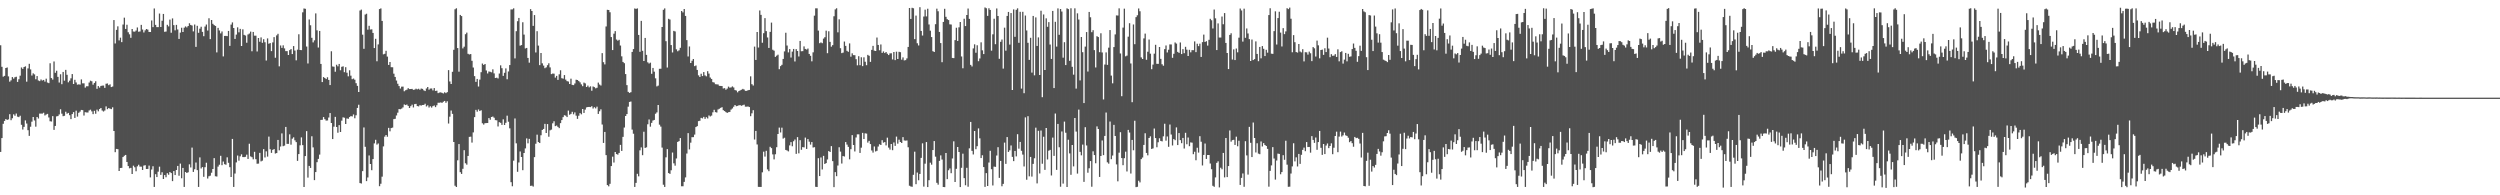 <svg xmlns="http://www.w3.org/2000/svg" width="1920" height="150"><path fill="#4f4f4f" d="M0 34.744h1v81.964H0zM1 51.304h1v54.725H1zM2 58.87h1v36.197H2zM3 58.288h1v34.567H3zM4 52.23h1v39.195H4zM5 51.81h1v40.316H5zM6 58.669h1v33.035H6zM7 62.731h1v24.999H7zM8 61.675h1v30.639H8zM9 59.211h1v31.596H9zM10 60.407h1v27.391H10zM11 59.305h1v29.565H11zM12 58.926h1v28.284H12zM13 62.907h1v26.697H13zM14 60.901h1v29.048H14zM15 58.095h1v30.778H15zM16 51.803h1v44.032H16zM17 52.895h1v46.576H17zM18 51.462h1v45.98H18zM19 50.92h1v41.572H19zM20 62.717h1v32.172H20zM21 52.506h1v47.478H21zM22 49.007h1v55.334H22zM23 53.28h1v44.066H23zM24 58.001h1v35.452H24zM25 56.328h1v33.529H25zM26 57.126h1v35.386H26zM27 60.87h1v36.418H27zM28 58.399h1v31.462H28zM29 61.772h1v29.287H29zM30 62.31h1v24.926H30zM31 61.029h1v26.2H31zM32 61.872h1v25.39H32zM33 61.368h1v25.207H33zM34 62.647h1v26.038H34zM35 60.4h1v27.581H35zM36 63.392h1v24.068H36zM37 63.865h1v26.337H37zM38 48.584h1v44.558H38zM39 59.935h1v33.407H39zM40 61.12h1v28.07H40zM41 47.217h1v52.519H41zM42 55.896h1v40.803H42zM43 54.323h1v35.066H43zM44 59.009h1v30.111H44zM45 63.385h1v24.518H45zM46 57.038h1v26.88H46zM47 64.675h1v22.645H47zM48 55.263h1v33.971H48zM49 61.973h1v26.973H49zM50 53.681h1v32.117H50zM51 57.429h1v29.919H51zM52 63.219h1v23.539H52zM53 61.942h1v26.541H53zM54 60.165h1v31.353H54zM55 56.877h1v30.73H55zM56 64.531h1v21.602H56zM57 61.308h1v29.287H57zM58 63.334h1v21.665H58zM59 65.02h1v24.506H59zM60 64.779h1v21.876H60zM61 64.949h1v20.758H61zM62 60.966h1v23.456H62zM63 64.02h1v20.548H63zM64 64.018h1v24.698H64zM65 67.281h1v18.882H65zM66 66.229h1v20.149H66zM67 66.258h1v20.155H67zM68 63.383h1v21.435H68zM69 61.957h1v22.284H69zM70 62.39h1v23.158H70zM71 65.048h1v22.631H71zM72 63.693h1v21.417H72zM73 62.424h1v24.942H73zM74 68.176h1v16.048H74zM75 66.079h1v19.445H75zM76 67.303h1v16.465H76zM77 65.981h1v16.965H77zM78 65.757h1v19.125H78zM79 65.679h1v19.99H79zM80 67.501h1v17.39H80zM81 64.284h1v17.41H81zM82 64.11h1v19.778H82zM83 65.432h1v17.57H83zM84 64.768h1v18.673H84zM85 66.852h1v16.977H85zM86 66.459h1v15.96H86zM87 15.398h1v85.232H87zM88 33.397h1v83.49H88zM89 22.953h1v91.43H89zM90 20.198h1v94.404H90zM91 31.014h1v100.314H91zM92 28.917h1v100.108H92zM93 32.343h1v96.567H93zM94 18.867h1v101.771H94zM95 13.575h1v106.012H95zM96 22.219h1v96.767H96zM97 19.018h1v105.373H97zM98 24.759h1v102.758H98zM99 26.343h1v102.913H99zM100 29.031h1v99.873H100zM101 22.274h1v111.345H101zM102 24.22h1v103.014H102zM103 24.316h1v104.122H103zM104 23.474h1v108.045H104zM105 21.104h1v106.644H105zM106 24.387h1v102.136H106zM107 24.169h1v103.771H107zM108 19.097h1v108.895H108zM109 22.674h1v107.861H109zM110 24.915h1v102.275H110zM111 23.278h1v103.573H111zM112 22.277h1v107.519H112zM113 22.716h1v107.013H113zM114 24.534h1v102.647H114zM115 24.557h1v111.698H115zM116 15.704h1v114.518H116zM117 20.832h1v106.873H117zM118 6.486h1v137.075H118zM119 19.073h1v114.709H119zM120 20.823h1v115.142H120zM121 20.85h1v111.007H121zM122 10.373h1v117.608H122zM123 20.74h1v113.567H123zM124 15.935h1v116.342H124zM125 10.726h1v126.771H125zM126 24.424h1v110.009H126zM127 24.199h1v111.955H127zM128 19.048h1v113.995H128zM129 20.261h1v113.941H129zM130 15.057h1v117.057H130zM131 25.144h1v107.792H131zM132 14.107h1v124.999H132zM133 19.32h1v112.068H133zM134 23.289h1v111.156H134zM135 19.086h1v111.496H135zM136 22.65h1v104.791H136zM137 29.897h1v105.054H137zM138 25.031h1v100.617H138zM139 21.292h1v115.614H139zM140 24.563h1v104.397H140zM141 21.265h1v122.29H141zM142 20.251h1v111.853H142zM143 21.036h1v111.81H143zM144 19.951h1v112.374H144zM145 17.883h1v108.3H145zM146 19.133h1v109.489H146zM147 19.602h1v93.742H147zM148 24.124h1v107.94H148zM149 18.854h1v111.129H149zM150 35.97h1v88.834H150zM151 19.81h1v110.868H151zM152 25.167h1v118.393H152zM153 21.999h1v98.869H153zM154 20.542h1v108.826H154zM155 24.452h1v103.871H155zM156 27.784h1v107.993H156zM157 20.385h1v108.02H157zM158 18.835h1v106.128H158zM159 23.447h1v113.667H159zM160 14.045h1v121.328H160zM161 30.053h1v104.836H161zM162 15.36h1v117.32H162zM163 18.258h1v111.529H163zM164 19.289h1v102.178H164zM165 19.911h1v115.482H165zM166 40.228h1v95.34H166zM167 21.396h1v106.557H167zM168 23.402h1v103.114H168zM169 25.662h1v94.004H169zM170 24.145h1v102.728H170zM171 43.312h1v80.754H171zM172 27.62h1v98.489H172zM173 27.552h1v98.983H173zM174 27.768h1v93.07H174zM175 23.751h1v101.293H175zM176 35.223h1v93.166H176zM177 18.894h1v117.065H177zM178 17.204h1v89.515H178zM179 21.517h1v122.044H179zM180 29.892h1v103.39H180zM181 26.598h1v98.136H181zM182 20.973h1v98.464H182zM183 24.806h1v98.588H183zM184 22.156h1v97.932H184zM185 35.327h1v83.217H185zM186 22.543h1v98.062H186zM187 26.802h1v93.89H187zM188 27.294h1v93.126H188zM189 32.83h1v85.963H189zM190 26.449h1v95.614H190zM191 25.745h1v84.657H191zM192 24.285h1v95.827H192zM193 39.372h1v81.364H193zM194 24.533h1v97.816H194zM195 27.408h1v89.188H195zM196 27.388h1v94.873H196zM197 39.514h1v86.228H197zM198 29.168h1v96.468H198zM199 32.052h1v85.372H199zM200 28.71h1v95.262H200zM201 32.89h1v90.507H201zM202 30.096h1v84.414H202zM203 32.446h1v88.504H203zM204 46.481h1v69.736H204zM205 29.474h1v90.781H205zM206 33.591h1v71.315H206zM207 33.098h1v81.561H207zM208 39.246h1v78.136H208zM209 32.577h1v82.523H209zM210 28.5h1v85.995H210zM211 44.323h1v73.573H211zM212 27.205h1v90.357H212zM213 25.939h1v81.524H213zM214 50.944h1v64.535H214zM215 34.935h1v77.616H215zM216 36.752h1v65.685H216zM217 34.806h1v77.486H217zM218 37.156h1v74.672H218zM219 39.261h1v58.227H219zM220 39.246h1v71.251H220zM221 42.261h1v68.215H221zM222 38.487h1v64.655H222zM223 37.665h1v73.431H223zM224 41.547h1v64.942H224zM225 35.383h1v70.066H225zM226 38.806h1v68.95H226zM227 46.354h1v62.799H227zM228 38.158h1v85.381H228zM229 26.334h1v91.964H229zM230 38.399h1v73.227H230zM231 38.506h1v66.997H231zM232 9.479h1v101.972H232zM233 6.497h1v137.137H233zM234 6.765h1v113.077H234zM235 35.714h1v64.977H235zM236 48.729h1v87.659H236zM237 14.963h1v112.448H237zM238 19.425h1v109.549H238zM239 29.054h1v75.596H239zM240 32.552h1v80.641H240zM241 31h1v107.339H241zM242 10.284h1v121.88H242zM243 23.276h1v101.291H243zM244 36.507h1v85.495H244zM245 23.743h1v94.975H245zM246 49.093h1v43.018H246zM247 63.052h1v28.952H247zM248 59.164h1v30.758H248zM249 59.886h1v31.658H249zM250 60.707h1v31.905H250zM251 59.319h1v33.222H251zM252 61.403h1v28.876H252zM253 65.334h1v21.517H253zM254 39.353h1v55.119H254zM255 51.046h1v55.761H255zM256 51.276h1v45.982H256zM257 55.094h1v34.639H257zM258 49.731h1v47.826H258zM259 50.931h1v51.011H259zM260 49.117h1v46.992H260zM261 53.96h1v47.439H261zM262 51.296h1v41.376H262zM263 50.935h1v39.202H263zM264 55.43h1v35.007H264zM265 51.614h1v43.618H265zM266 55.865h1v35.136H266zM267 58.6h1v32.661H267zM268 53.94h1v35.962H268zM269 58.101h1v31.058H269zM270 60.811h1v28.632H270zM271 60.309h1v27.588H271zM272 61.233h1v29.589H272zM273 63.88h1v24.655H273zM274 65.95h1v16.923H274zM275 70.658h1v9.785H275zM276 8.067h1v132.504H276zM277 7.389h1v133.588H277zM278 26.62h1v104.829H278zM279 37.499h1v60.39H279zM280 11.169h1v101.593H280zM281 10.525h1v128.574H281zM282 22.81h1v113.464H282zM283 19.814h1v99.6H283zM284 22.662h1v103.314H284zM285 22.541h1v108.197H285zM286 25.315h1v96.839H286zM287 36.924h1v73.22H287zM288 29.794h1v77.569H288zM289 47.062h1v64H289zM290 34.112h1v76.05H290zM291 6.98h1v136.028H291zM292 6.431h1v134.697H292zM293 16.09h1v119.593H293zM294 41.746h1v70.702H294zM295 41.318h1v63.66H295zM296 39.018h1v64.671H296zM297 43.481h1v61.552H297zM298 49.883h1v48.313H298zM299 47.626h1v53.218H299zM300 51.608h1v46.765H300zM301 51.654h1v46.361H301zM302 56.574h1v34.911H302zM303 59.072h1v32.158H303zM304 61.836h1v26.818H304zM305 64.33h1v22.217H305zM306 66.112h1v17.654H306zM307 67.988h1v15.927H307zM308 66.548h1v16.861H308zM309 66.508h1v15.972H309zM310 70.084h1v10.166H310zM311 69.309h1v11.376H311zM312 68.852h1v11.413H312zM313 67.699h1v13.643H313zM314 68.39h1v14.533H314zM315 68.345h1v13.239H315zM316 68.243h1v12.121H316zM317 69.004h1v13.523H317zM318 68.831h1v11.129H318zM319 68.083h1v11.692H319zM320 68.59h1v12.867H320zM321 68.164h1v13.562H321zM322 68.907h1v11.903H322zM323 67.994h1v13.085H323zM324 68.255h1v12.409H324zM325 69.367h1v11.204H325zM326 69.95h1v9.711H326zM327 67.963h1v13.784H327zM328 66.825h1v14.045H328zM329 68.852h1v13.737H329zM330 68h1v13.598H330zM331 67.927h1v14.686H331zM332 69.423h1v12.073H332zM333 67.628h1v13.347H333zM334 69.832h1v12.444H334zM335 69.654h1v11.211H335zM336 71.518h1v7.385H336zM337 71.087h1v7.821H337zM338 70.93h1v7.705H338zM339 71.33h1v7.669H339zM340 71.803h1v6.338H340zM341 70.867h1v6.669H341zM342 71.516h1v7.45H342zM343 70.739h1v7.018H343zM344 53.88h1v41.02H344zM345 62.547h1v27.056H345zM346 64.498h1v20.37H346zM347 55.141h1v32.292H347zM348 38.257h1v70.786H348zM349 7.109h1v135.52H349zM350 6.323h1v137.272H350zM351 36.94h1v86.22H351zM352 55.03h1v55.601H352zM353 11.456h1v120.774H353zM354 12.32h1v121.238H354zM355 37.166h1v92.463H355zM356 35.852h1v79.492H356zM357 26.259h1v99.116H357zM358 25.039h1v101.424H358zM359 41.31h1v78.466H359zM360 41.842h1v63.257H360zM361 41.534h1v63.439H361zM362 46.684h1v62.85H362zM363 51.871h1v49.788H363zM364 58.446h1v31.525H364zM365 62.855h1v21.523H365zM366 60.629h1v25.119H366zM367 66.448h1v17.597H367zM368 61.131h1v24.159H368zM369 55.441h1v29.248H369zM370 48.767h1v45.908H370zM371 49.872h1v45.823H371zM372 49.13h1v45.485H372zM373 54.136h1v40.389H373zM374 56.432h1v38.027H374zM375 54.868h1v35.813H375zM376 55.121h1v36.848H376zM377 55.539h1v34.315H377zM378 53.255h1v36.247H378zM379 56.374h1v34.065H379zM380 59.908h1v32.336H380zM381 59.668h1v32.751H381zM382 60.263h1v36.877H382zM383 56.47h1v37.399H383zM384 50.183h1v44.13H384zM385 52.352h1v43.526H385zM386 58.27h1v33.382H386zM387 55.899h1v40.126H387zM388 52.537h1v41.786H388zM389 60.852h1v27.966H389zM390 54.905h1v38.607H390zM391 49.951h1v48.614H391zM392 7.267h1v132.638H392zM393 7.221h1v135.845H393zM394 6.404h1v116.964H394zM395 44.874h1v46.105H395zM396 23.944h1v86.112H396zM397 16.294h1v115.636H397zM398 13.79h1v110.98H398zM399 35.081h1v81.243H399zM400 34.633h1v85.939H400zM401 17.114h1v113.613H401zM402 26.57h1v90.955H402zM403 37.198h1v76.771H403zM404 36.808h1v69.481H404zM405 44.477h1v65.582H405zM406 48.117h1v58.51H406zM407 6.99h1v135.737H407zM408 8.428h1v134.182H408zM409 19.85h1v123.466H409zM410 11.548h1v109.118H410zM411 40.272h1v70.098H411zM412 23.969h1v79.44H412zM413 34.999h1v74.128H413zM414 50.027h1v59.822H414zM415 40.695h1v63.208H415zM416 48.648h1v51.151H416zM417 50.359h1v48.67H417zM418 52.399h1v42.739H418zM419 51.733h1v50.414H419zM420 50.092h1v45.216H420zM421 48.586h1v56.404H421zM422 51.754h1v48.32H422zM423 56.949h1v42.609H423zM424 56.483h1v38.258H424zM425 56.555h1v36.569H425zM426 59.619h1v37.234H426zM427 58.256h1v38.172H427zM428 61.329h1v36.111H428zM429 57.089h1v41.297H429zM430 53.949h1v40.61H430zM431 60.053h1v32.143H431zM432 60.439h1v29.538H432zM433 57.634h1v30.865H433zM434 61.13h1v27.695H434zM435 62.313h1v27.577H435zM436 62.591h1v22.325H436zM437 64.536h1v23.605H437zM438 60.393h1v27.082H438zM439 65.158h1v20.69H439zM440 65.4h1v22.408H440zM441 64.091h1v22.222H441zM442 61.221h1v27.588H442zM443 61.422h1v29.871H443zM444 62.237h1v26.65H444zM445 63.234h1v23.671H445zM446 64.819h1v23.002H446zM447 66.183h1v17.527H447zM448 63.428h1v23.315H448zM449 64.066h1v20.103H449zM450 66.827h1v15.66H450zM451 65.75h1v16.431H451zM452 67.089h1v15.056H452zM453 66.308h1v15.955H453zM454 69.708h1v11.85H454zM455 66.409h1v16.947H455zM456 66.936h1v15.407H456zM457 67.839h1v15.399H457zM458 67.361h1v14.555H458zM459 63.457h1v24.054H459zM460 64.899h1v20.529H460zM461 65.708h1v18.242H461zM462 40.823h1v54.821H462zM463 47.767h1v61.999H463zM464 49.448h1v51.874H464zM465 20.332h1v98.817H465zM466 7.52h1v134.598H466zM467 7.656h1v135.425H467zM468 9.407h1v131.738H468zM469 28.463h1v99.092H469zM470 38.449h1v81.87H470zM471 25.868h1v98.974H471zM472 23.909h1v92.847H472zM473 30.344h1v88.001H473zM474 31.247h1v87.539H474zM475 30.558h1v86.904H475zM476 34.954h1v76.309H476zM477 43.244h1v72.672H477zM478 47.562h1v57.541H478zM479 48.553h1v49.414H479zM480 56.885h1v32.215H480zM481 65.37h1v22.227H481zM482 70.539h1v11.403H482zM483 71.358h1v6.924H483zM484 70.817h1v7.142H484zM485 39.874h1v59.679H485zM486 37.68h1v65.037H486zM487 6.484h1v137.092H487zM488 6.786h1v133.655H488zM489 6.462h1v127.012H489zM490 26.817h1v108.628H490zM491 39.781h1v75.684H491zM492 16.009h1v97.186H492zM493 39.012h1v80.195H493zM494 46.866h1v54.317H494zM495 29.157h1v84.476H495zM496 42.154h1v71.01H496zM497 47.857h1v47.605H497zM498 48.815h1v42.934H498zM499 48.118h1v49.162H499zM500 56.66h1v37.712H500zM501 52.171h1v40.381H501zM502 55.029h1v37.104H502zM503 60.135h1v27.188H503zM504 66.361h1v19.962H504zM505 65.723h1v14.935H505zM506 52.814h1v42.91H506zM507 52.772h1v44.441H507zM508 20.726h1v92.654H508zM509 7.544h1v134.333H509zM510 6.434h1v137.14H510zM511 31.626h1v89.219H511zM512 51.889h1v62.635H512zM513 14.419h1v118.505H513zM514 14.987h1v118.54H514zM515 34.633h1v96.127H515zM516 40.28h1v76.865H516zM517 23.704h1v101.743H517zM518 24.188h1v103.064H518zM519 37.907h1v83.818H519zM520 39.377h1v69.633H520zM521 38.664h1v69.734H521zM522 36.717h1v69.311H522zM523 8.465h1v134.591H523zM524 9.532h1v133.533H524zM525 6.912h1v132.787H525zM526 12.228h1v124.038H526zM527 30.829h1v87.103H527zM528 43.354h1v58.89H528zM529 35.688h1v79.054H529zM530 48.373h1v61.221H530zM531 46.661h1v58.712H531zM532 45.313h1v60.031H532zM533 50.797h1v52.585H533zM534 50.279h1v47.292H534zM535 53.724h1v43.124H535zM536 57.833h1v35.185H536zM537 59.063h1v33.686H537zM538 56.626h1v33.915H538zM539 58.444h1v32.488H539zM540 55.356h1v34.414H540zM541 57.884h1v33.406H541zM542 58.634h1v31.366H542zM543 54.705h1v36.281H543zM544 56.513h1v32.185H544zM545 59.546h1v29.909H545zM546 60.645h1v28.118H546zM547 63.058h1v23.237H547zM548 63.41h1v20.892H548zM549 64.665h1v21.468H549zM550 64.75h1v21.658H550zM551 64.847h1v19.2H551zM552 65.93h1v17.597H552zM553 66.021h1v16.842H553zM554 66.123h1v16.195H554zM555 67.921h1v16.706H555zM556 67.699h1v17.619H556zM557 68.914h1v17.229H557zM558 68.051h1v18.689H558zM559 66.523h1v19.658H559zM560 67.337h1v18.604H560zM561 67.127h1v17.029H561zM562 66.358h1v16.949H562zM563 67.155h1v14.836H563zM564 69.152h1v11.481H564zM565 69.507h1v12.074H565zM566 70.908h1v10.413H566zM567 69.905h1v10.914H567zM568 69.372h1v11.407H568zM569 68.911h1v12.346H569zM570 68.258h1v12.537H570zM571 68.759h1v11.637H571zM572 69.774h1v12.142H572zM573 69.802h1v12.135H573zM574 69.279h1v12.49H574zM575 69.063h1v13.187H575zM576 58.615h1v30.622H576zM577 64.669h1v22.348H577zM578 65.668h1v18.955H578zM579 35.796h1v71.391H579zM580 46.051h1v54.485H580zM581 24.566h1v86.383H581zM582 36.487h1v107.017H582zM583 8.041h1v135.503H583zM584 11.409h1v132.16H584zM585 32.812h1v99.518H585zM586 25.515h1v90.982H586zM587 13.931h1v106.355H587zM588 23.922h1v91.871H588zM589 28.762h1v101.32H589zM590 36.805h1v94.676H590zM591 24.487h1v88.263H591zM592 17.379h1v96.393H592zM593 38.205h1v80.352H593zM594 38.922h1v83.476H594zM595 43.69h1v74.767H595zM596 42.755h1v70.277H596zM597 41.96h1v60.941H597zM598 53.131h1v44.862H598zM599 50.815h1v50.91H599zM600 49.786h1v48.288H600zM601 45.266h1v61.176H601zM602 39.475h1v66.285H602zM603 25.156h1v89.969H603zM604 34.986h1v80.603H604zM605 40.263h1v76.005H605zM606 37.68h1v73.978H606zM607 44.205h1v64.938H607zM608 39.64h1v72.71H608zM609 37.573h1v70.908H609zM610 47.206h1v59.932H610zM611 37.719h1v80.435H611zM612 39.149h1v66.183H612zM613 43.35h1v74.421H613zM614 31.45h1v76.225H614zM615 39.393h1v75.642H615zM616 39.259h1v73.717H616zM617 35.654h1v77.54H617zM618 37.594h1v68.087H618zM619 38.065h1v76.294H619zM620 37.252h1v69.569H620zM621 41.416h1v67.376H621zM622 42.88h1v68.189H622zM623 47.087h1v62.017H623zM624 40.186h1v73.096H624zM625 12.049h1v100.992H625zM626 6.374h1v137.068H626zM627 6.396h1v137.233H627zM628 23.484h1v98.003H628zM629 33.184h1v102.036H629zM630 32.547h1v88.398H630zM631 33.18h1v96.973H631zM632 29.658h1v90.031H632zM633 28.555h1v97.385H633zM634 23.56h1v101.678H634zM635 40.856h1v81.603H635zM636 24.03h1v91.988H636zM637 32.132h1v84.608H637zM638 35.831h1v76.393H638zM639 34.657h1v89.092H639zM640 12.517h1v131.206H640zM641 7.22h1v124.968H641zM642 6.323h1v128.988H642zM643 24.854h1v102.296H643zM644 14.852h1v98.262H644zM645 36.995h1v79.439H645zM646 40.787h1v84.802H646zM647 40.423h1v79.448H647zM648 31.885h1v88.342H648zM649 35.218h1v73.896H649zM650 38.991h1v72.088H650zM651 39.784h1v73.035H651zM652 33.336h1v89.03H652zM653 43.535h1v71.069H653zM654 40.935h1v62.83H654zM655 42.329h1v69.008H655zM656 42.397h1v73.944H656zM657 45.482h1v60.07H657zM658 50.195h1v52.981H658zM659 43.137h1v60.006H659zM660 50.054h1v67.42H660zM661 43.97h1v69.421H661zM662 50.805h1v51.239H662zM663 44.012h1v62.718H663zM664 47.422h1v54.978H664zM665 50.068h1v52.521H665zM666 42.142h1v67.366H666zM667 42.847h1v65.325H667zM668 47.521h1v63.113H668zM669 38.295h1v77.283H669zM670 35.243h1v81.941H670zM671 38.901h1v73.593H671zM672 39.185h1v77.155H672zM673 28.846h1v86.966H673zM674 34.494h1v78.05H674zM675 38.61h1v72.208H675zM676 34.139h1v77.207H676zM677 40.59h1v67.074H677zM678 39.461h1v70.121H678zM679 40.751h1v68.38H679zM680 39.956h1v71.726H680zM681 41.275h1v64.459H681zM682 42.308h1v71.036H682zM683 41.03h1v73.842H683zM684 40.93h1v69.67H684zM685 45.666h1v69.694H685zM686 39.956h1v69.442H686zM687 46.166h1v65.847H687zM688 39.67h1v65.238H688zM689 45.329h1v64.993H689zM690 39.777h1v67.486H690zM691 40.106h1v68.963H691zM692 45.85h1v63.954H692zM693 44.101h1v61.234H693zM694 46.388h1v61.484H694zM695 46.185h1v61.86H695zM696 44.836h1v63.058H696zM697 36.024h1v77.063H697zM698 6.162h1v136.484H698zM699 14.531h1v128.699H699zM700 6.015h1v137.472H700zM701 6.345h1v127.896H701zM702 30.035h1v86.449H702zM703 11.997h1v129.488H703zM704 33.214h1v99.306H704zM705 34.932h1v103.53H705zM706 5.512h1v128.055H706zM707 23.744h1v97.519H707zM708 27.299h1v82.773H708zM709 12.695h1v130.631H709zM710 7.434h1v118.267H710zM711 12.586h1v96.513H711zM712 6.721h1v136.951H712zM713 18.797h1v119.591H713zM714 23.568h1v101.346H714zM715 28.465h1v98.001H715zM716 39.302h1v75.949H716zM717 39.922h1v68.427H717zM718 18.593h1v101.703H718zM719 6.653h1v133.759H719zM720 8.628h1v133.177H720zM721 24.529h1v99.004H721zM722 33.1h1v86.224H722zM723 47.782h1v74.761H723zM724 16.863h1v126.753H724zM725 6.741h1v136.975H725zM726 12.926h1v104.583H726zM727 14.745h1v122.845H727zM728 15.419h1v115.358H728zM729 18.683h1v110.687H729zM730 18.848h1v114.171H730zM731 44.476h1v77.21H731zM732 44.658h1v63.902H732zM733 30.84h1v108.961H733zM734 21.303h1v108.323H734zM735 31.415h1v81.457H735zM736 20.994h1v95.74H736zM737 16.915h1v126.77H737zM738 43.361h1v85.493H738zM739 52.453h1v65.545H739zM740 14.383h1v122.443H740zM741 20.015h1v122.279H741zM742 11.534h1v117.33H742zM743 6.531h1v136.882H743zM744 14.503h1v99.423H744zM745 49.839h1v43.822H745zM746 51.021h1v64.849H746zM747 37.161h1v81.448H747zM748 34.062h1v66.542H748zM749 40.515h1v74.062H749zM750 34.78h1v77.484H750zM751 46.996h1v51.614H751zM752 44.918h1v61.335H752zM753 32.526h1v88.848H753zM754 38.641h1v80.593H754zM755 41.537h1v86.771H755zM756 5.717h1v137.805H756zM757 6.328h1v126.657H757zM758 12.161h1v130.667H758zM759 6.341h1v118.476H759zM760 7.641h1v108.161H760zM761 38.914h1v91.049H761zM762 26.357h1v116.083H762zM763 14.364h1v113.579H763zM764 33.936h1v94.215H764zM765 6.507h1v112.925H765zM766 12.31h1v100.75H766zM767 45.148h1v91.457H767zM768 32.113h1v91.501H768zM769 30.336h1v112.701H769zM770 52.697h1v88.492H770zM771 21.272h1v88.259H771zM772 38.921h1v86.916H772zM773 12.219h1v93.042H773zM774 9.172h1v107.536H774zM775 34.23h1v81.215H775zM776 10.055h1v101.669H776zM777 69.118h1v51.342H777zM778 7.223h1v116.545H778zM779 28.261h1v87.65H779zM780 7.546h1v112.586H780zM781 6.419h1v96.635H781zM782 32.886h1v81.278H782zM783 9.069h1v99.911H783zM784 68.031h1v47.803H784zM785 9.063h1v109.687H785zM786 71.597h1v56.249H786zM787 11.926h1v78.246H787zM788 23.414h1v114.62H788zM789 32.875h1v56.365H789zM790 45.982h1v89.424H790zM791 29.038h1v91.484H791zM792 55.734h1v79.918H792zM793 12.218h1v113.609H793zM794 57.862h1v63.695H794zM795 13.375h1v84.65H795zM796 35.277h1v105.576H796zM797 28.735h1v71.701H797zM798 57.604h1v75.616H798zM799 8.235h1v92H799zM800 74.651h1v51.084H800zM801 11.112h1v93.903H801zM802 53.762h1v76.687H802zM803 14.095h1v84.23H803zM804 20.564h1v101.928H804zM805 16.984h1v98.757H805zM806 34.215h1v80.87H806zM807 45.284h1v89.48H807zM808 8.388h1v97.288H808zM809 67.654h1v52.069H809zM810 16.748h1v70.442H810zM811 35.775h1v94.696H811zM812 6.436h1v88.734H812zM813 26.748h1v86.328H813zM814 6.894h1v136.499H814zM815 8.88h1v92.073H815zM816 44.311h1v96.69H816zM817 32.387h1v61.006H817zM818 49.983h1v51.954H818zM819 6.417h1v137.184H819zM820 7.023h1v100.297H820zM821 46.672h1v71.164H821zM822 6.363h1v127.871H822zM823 51.327h1v60.035H823zM824 57.365h1v70.422H824zM825 6.403h1v84.244H825zM826 68.051h1v33.001H826zM827 10.219h1v123.124H827zM828 15.009h1v69.16H828zM829 61.752h1v54.87H829zM830 28.411h1v90.866H830zM831 40.108h1v70.958H831zM832 79.139h1v60.542H832zM833 35.798h1v61.915H833zM834 24.628h1v87.088H834zM835 54.921h1v77.743H835zM836 9.151h1v120.054H836zM837 13.241h1v110.449H837zM838 24.713h1v118.71H838zM839 23.208h1v93.018H839zM840 38.488h1v80.602H840zM841 51.824h1v73.583H841zM842 27.807h1v69.269H842zM843 28.465h1v70.602H843zM844 40.073h1v95.836H844zM845 25.546h1v94.275H845zM846 40.271h1v67.615H846zM847 76.4h1v42.763H847zM848 49.547h1v54.851H848zM849 40.217h1v46.22H849zM850 49.828h1v74.835H850zM851 36.617h1v89.086H851zM852 23.087h1v70.263H852zM853 58.078h1v64.211H853zM854 63.974h1v55.501H854zM855 36.155h1v59.738H855zM856 26.42h1v78.029H856zM857 11.837h1v114.398H857zM858 11.939h1v127.335H858zM859 6.392h1v110.856H859zM860 41.051h1v60.462H860zM861 73.899h1v47.5H861zM862 21.209h1v105.679H862zM863 6.653h1v114.826H863zM864 43.246h1v73.216H864zM865 42.711h1v88.986H865zM866 28.174h1v71.59H866zM867 17.838h1v83.974H867zM868 48.724h1v84.527H868zM869 78.47h1v28.989H869zM870 18.799h1v96.616H870zM871 33.95h1v58.758H871zM872 13.181h1v130.533H872zM873 11.701h1v131.783H873zM874 6.5h1v132.303H874zM875 8.641h1v131.424H875zM876 44.064h1v78.136H876zM877 45.305h1v75.686H877zM878 29.501h1v81.797H878zM879 25.783h1v76.547H879zM880 45.915h1v71.551H880zM881 39.727h1v79.546H881zM882 30.348h1v75.619H882zM883 41.227h1v63.479H883zM884 53.168h1v61.214H884zM885 49.626h1v64.32H885zM886 41.223h1v57.517H886zM887 34.398h1v71.63H887zM888 49.009h1v64.103H888zM889 49.042h1v60.219H889zM890 36.114h1v70.074H890zM891 45.209h1v63.03H891zM892 49.367h1v59.239H892zM893 50.502h1v54.204H893zM894 37.715h1v57.315H894zM895 34.942h1v73.108H895zM896 40.298h1v64.518H896zM897 38.203h1v74.518H897zM898 34.115h1v61.518H898zM899 34.17h1v69.157H899zM900 44.38h1v67.338H900zM901 41.32h1v65.491H901zM902 32.606h1v75.057H902zM903 33.48h1v64.357H903zM904 39.856h1v71.544H904zM905 40.616h1v61.592H905zM906 32.59h1v75.023H906zM907 41.533h1v68.426H907zM908 37.75h1v68.169H908zM909 40.862h1v73.211H909zM910 35.964h1v66.051H910zM911 38.167h1v72.64H911zM912 43.019h1v62.598H912zM913 38.256h1v74.028H913zM914 40.177h1v69.189H914zM915 38.492h1v71.097H915zM916 38.577h1v79.87H916zM917 31.815h1v84.723H917zM918 40.032h1v83.048H918zM919 33.579h1v79.877H919zM920 35.44h1v81.782H920zM921 33.558h1v71.038H921zM922 43.7h1v65.167H922zM923 32.377h1v94.697H923zM924 26.572h1v92.433H924zM925 32.228h1v78.005H925zM926 31.638h1v90.445H926zM927 35.024h1v83.995H927zM928 30.543h1v88.492H928zM929 14.444h1v111.154H929zM930 15.554h1v114.381H930zM931 21.868h1v120.806H931zM932 7.316h1v136.164H932zM933 14.078h1v122.168H933zM934 38.445h1v86.617H934zM935 17.967h1v105.937H935zM936 28.825h1v115.12H936zM937 28.813h1v100.024H937zM938 12.676h1v117.301H938zM939 18.643h1v98.806H939zM940 10.047h1v126.17H940zM941 32.97h1v72.996H941zM942 40.688h1v95.324H942zM943 53.045h1v74.502H943zM944 26.82h1v73.382H944zM945 25.56h1v83.217H945zM946 45.708h1v61.939H946zM947 37.952h1v69.393H947zM948 46.151h1v65.148H948zM949 37.267h1v67.689H949zM950 40.212h1v72.134H950zM951 28.92h1v79.147H951zM952 6.564h1v135.484H952zM953 8.051h1v128.541H953zM954 31.974h1v101.228H954zM955 6.643h1v136.839H955zM956 29.042h1v79.422H956zM957 21.841h1v97.496H957zM958 25.708h1v108.392H958zM959 30.069h1v67.368H959zM960 46.871h1v62.815H960zM961 30.357h1v90.269H961zM962 46.144h1v47.954H962zM963 45.4h1v60.598H963zM964 31.792h1v85.293H964zM965 41.401h1v68.653H965zM966 47.022h1v70.932H966zM967 36.035h1v82.392H967zM968 44.824h1v63.804H968zM969 35.394h1v77.084H969zM970 37.504h1v72.441H970zM971 43.048h1v68.313H971zM972 38.267h1v73.861H972zM973 40.429h1v73.902H973zM974 11.551h1v131.823H974zM975 6.344h1v124.9H975zM976 41.199h1v85.827H976zM977 41.365h1v71.615H977zM978 23.902h1v97.851H978zM979 8.698h1v129.22H979zM980 34.201h1v89.115H980zM981 13.87h1v104.11H981zM982 9.035h1v109.185H982zM983 25.052h1v108.783H983zM984 35.704h1v96.421H984zM985 21.597h1v97.604H985zM986 26.2h1v96.507H986zM987 24.093h1v83.975H987zM988 6.296h1v120.163H988zM989 6.99h1v136.45H989zM990 5.84h1v137.525H990zM991 14.373h1v118.901H991zM992 40.123h1v87.678H992zM993 26.963h1v83.05H993zM994 32.429h1v91.517H994zM995 40.009h1v80.816H995zM996 40.389h1v87.434H996zM997 33.77h1v84.461H997zM998 39.551h1v86.286H998zM999 40.267h1v78.626H999zM1000 37.786h1v77.296H1000zM1001 47.133h1v66.226H1001zM1002 40.072h1v76.073H1002zM1003 40.17h1v68.94H1003zM1004 41.917h1v71.036H1004zM1005 39.655h1v73.21H1005zM1006 40.931h1v76.325H1006zM1007 46.96h1v57.612H1007zM1008 36.155h1v71.288H1008zM1009 37.141h1v72.588H1009zM1010 43.429h1v62.213H1010zM1011 31.167h1v83.873H1011zM1012 34.84h1v74.266H1012zM1013 44.812h1v55.757H1013zM1014 38.412h1v75.087H1014zM1015 38.089h1v80.865H1015zM1016 42.142h1v68.441H1016zM1017 37.076h1v81.254H1017zM1018 39.976h1v71.82H1018zM1019 28.953h1v81.221H1019zM1020 37.287h1v76.502H1020zM1021 43.954h1v68.187H1021zM1022 41.629h1v68.472H1022zM1023 42.835h1v75.589H1023zM1024 42.697h1v70.786H1024zM1025 41.593h1v62.861H1025zM1026 43.719h1v57.415H1026zM1027 37.884h1v79.008H1027zM1028 47.083h1v57.821H1028zM1029 39.968h1v61.083H1029zM1030 39.37h1v65.496H1030zM1031 48.859h1v55.08H1031zM1032 45.778h1v56.023H1032zM1033 40.672h1v63.263H1033zM1034 47.096h1v57.299H1034zM1035 41.325h1v64.473H1035zM1036 43.647h1v65.556H1036zM1037 43.304h1v65.055H1037zM1038 37.658h1v72.314H1038zM1039 33.435h1v79.259H1039zM1040 36.76h1v68.406H1040zM1041 39.028h1v67.061H1041zM1042 47.483h1v58.36H1042zM1043 43.085h1v63.568H1043zM1044 35.085h1v75.159H1044zM1045 39.077h1v81.915H1045zM1046 6.916h1v95.138H1046zM1047 8.729h1v134.118H1047zM1048 9.411h1v133.707H1048zM1049 43.943h1v79.611H1049zM1050 53.834h1v63.394H1050zM1051 11.555h1v131.133H1051zM1052 11.862h1v110.819H1052zM1053 30.501h1v101.303H1053zM1054 39.197h1v88.319H1054zM1055 11.918h1v116.744H1055zM1056 20.429h1v106.191H1056zM1057 25.597h1v92.643H1057zM1058 32.712h1v81.619H1058zM1059 26.257h1v90.062H1059zM1060 32.779h1v86.779H1060zM1061 40.007h1v76.908H1061zM1062 45.812h1v62.744H1062zM1063 46.379h1v58.351H1063zM1064 46.837h1v57.773H1064zM1065 47.71h1v54.432H1065zM1066 42.23h1v57.792H1066zM1067 45.903h1v56.764H1067zM1068 17.126h1v103.919H1068zM1069 7.231h1v134.905H1069zM1070 23.41h1v106.955H1070zM1071 6.502h1v127.06H1071zM1072 25.473h1v109.004H1072zM1073 35.074h1v90.542H1073zM1074 17.942h1v100.666H1074zM1075 39.236h1v63.468H1075zM1076 44.563h1v82.966H1076zM1077 22.381h1v91.915H1077zM1078 37.348h1v64.576H1078zM1079 47.084h1v67.455H1079zM1080 31.258h1v75.159H1080zM1081 31.247h1v73.014H1081zM1082 46.146h1v60.214H1082zM1083 34.403h1v70.821H1083zM1084 34.527h1v70.985H1084zM1085 42.119h1v59.219H1085zM1086 50.809h1v56.1H1086zM1087 45.415h1v57.154H1087zM1088 42.067h1v53.224H1088zM1089 53.306h1v53.699H1089zM1090 7.715h1v124.536H1090zM1091 6.852h1v135.577H1091zM1092 7.516h1v127.787H1092zM1093 38.627h1v68.855H1093zM1094 26.278h1v77.682H1094zM1095 27.538h1v106.306H1095zM1096 7.978h1v116.638H1096zM1097 27.506h1v87.021H1097zM1098 22.24h1v94.631H1098zM1099 32.343h1v100.339H1099zM1100 17.662h1v105.083H1100zM1101 37.997h1v77.877H1101zM1102 27.672h1v94.623H1102zM1103 38.662h1v98.491H1103zM1104 29.059h1v92.847H1104zM1105 14.353h1v119.467H1105zM1106 6.496h1v131.452H1106zM1107 19.711h1v110.116H1107zM1108 18.09h1v95.113H1108zM1109 25.282h1v95.191H1109zM1110 41.226h1v69.359H1110zM1111 30.085h1v88.344H1111zM1112 33.425h1v80.986H1112zM1113 27.229h1v87.534H1113zM1114 38.09h1v69.906H1114zM1115 35.095h1v79.721H1115zM1116 44.792h1v64.423H1116zM1117 41.05h1v62.129H1117zM1118 41.744h1v68.822H1118zM1119 40.764h1v66.942H1119zM1120 48.032h1v51.119H1120zM1121 42.218h1v62.814H1121zM1122 37.305h1v79.283H1122zM1123 28.351h1v87.425H1123zM1124 33.56h1v79.411H1124zM1125 30.525h1v88.782H1125zM1126 35.155h1v80.148H1126zM1127 35.556h1v77.825H1127zM1128 32.551h1v80.664H1128zM1129 39.141h1v81.805H1129zM1130 34.448h1v74.191H1130zM1131 39.815h1v66.013H1131zM1132 45.386h1v70.031H1132zM1133 42.452h1v65.894H1133zM1134 35.6h1v79.763H1134zM1135 45.166h1v63.275H1135zM1136 42.32h1v62.959H1136zM1137 41.191h1v69.167H1137zM1138 35.087h1v81.767H1138zM1139 36.479h1v64.609H1139zM1140 36.907h1v68.733H1140zM1141 41.075h1v76.214H1141zM1142 40.857h1v62.546H1142zM1143 38.024h1v69.74H1143zM1144 42.068h1v73.177H1144zM1145 37.249h1v73.912H1145zM1146 43.758h1v67.094H1146zM1147 33.098h1v81.231H1147zM1148 39.106h1v82.372H1148zM1149 23.269h1v105.301H1149zM1150 29.175h1v90.756H1150zM1151 42.376h1v74.701H1151zM1152 21.837h1v97.364H1152zM1153 40.088h1v77.17H1153zM1154 43.917h1v64.984H1154zM1155 39.334h1v64.754H1155zM1156 25.616h1v104.149H1156zM1157 30.538h1v96.825H1157zM1158 31.007h1v84.042H1158zM1159 24.885h1v91.043H1159zM1160 38.157h1v80.159H1160zM1161 32.567h1v80.049H1161zM1162 46.929h1v49.744H1162zM1163 18.386h1v112.439H1163zM1164 10.791h1v130.673H1164zM1165 10.637h1v132.924H1165zM1166 21.32h1v113.636H1166zM1167 25.936h1v84.367H1167zM1168 17.213h1v118.383H1168zM1169 16.904h1v106.108H1169zM1170 9.998h1v120.592H1170zM1171 6.829h1v136.751H1171zM1172 44.874h1v82.35H1172zM1173 19.229h1v105.123H1173zM1174 21.841h1v97.938H1174zM1175 41.496h1v56.043H1175zM1176 21.352h1v109.656H1176zM1177 31.978h1v91.58H1177zM1178 42.444h1v67.517H1178zM1179 27.88h1v96.184H1179zM1180 32.684h1v89.224H1180zM1181 43.422h1v78.935H1181zM1182 26.336h1v87.617H1182zM1183 31.733h1v80.346H1183zM1184 26.313h1v101.036H1184zM1185 6.34h1v137.218H1185zM1186 14.483h1v125.781H1186zM1187 6.595h1v134.842H1187zM1188 51.18h1v74.766H1188zM1189 37.502h1v76.318H1189zM1190 31.012h1v78.465H1190zM1191 30.652h1v104.251H1191zM1192 26.473h1v78.031H1192zM1193 13.871h1v123.302H1193zM1194 47.095h1v71.265H1194zM1195 28.89h1v85.223H1195zM1196 55.539h1v62.233H1196zM1197 36.724h1v78.755H1197zM1198 33.56h1v67.728H1198zM1199 18.067h1v108.396H1199zM1200 42.556h1v79.944H1200zM1201 42.937h1v77.281H1201zM1202 43.973h1v74.286H1202zM1203 48.929h1v60.511H1203zM1204 25.71h1v89.702H1204zM1205 36.107h1v62.379H1205zM1206 6.914h1v111.345H1206zM1207 7.404h1v135.663H1207zM1208 10.461h1v130.727H1208zM1209 35.838h1v90.543H1209zM1210 55.412h1v75.153H1210zM1211 9.359h1v132.68H1211zM1212 13.982h1v104.149H1212zM1213 18.07h1v112.094H1213zM1214 37.482h1v81.686H1214zM1215 23.007h1v102.654H1215zM1216 9.216h1v129.229H1216zM1217 36.214h1v92.939H1217zM1218 46.55h1v71.392H1218zM1219 18.982h1v96.905H1219zM1220 38.167h1v63.916H1220zM1221 6.981h1v123.654H1221zM1222 6.698h1v134.031H1222zM1223 6.421h1v137.335H1223zM1224 10.488h1v133.021H1224zM1225 21.511h1v107.58H1225zM1226 34.552h1v78.097H1226zM1227 37.455h1v83.101H1227zM1228 36.883h1v67.747H1228zM1229 34.613h1v84.089H1229zM1230 34.376h1v79.27H1230zM1231 31.772h1v84.618H1231zM1232 42.116h1v66.411H1232zM1233 37.335h1v79.62H1233zM1234 38.578h1v70.133H1234zM1235 39.863h1v66.89H1235zM1236 33.298h1v77.472H1236zM1237 33.2h1v74.308H1237zM1238 36.859h1v74.898H1238zM1239 46.999h1v60.333H1239zM1240 38.402h1v71.519H1240zM1241 36.623h1v68.753H1241zM1242 34.601h1v72.386H1242zM1243 31.546h1v78.08H1243zM1244 31.62h1v78.012H1244zM1245 32.404h1v75.871H1245zM1246 34.382h1v74.07H1246zM1247 35.006h1v74.095H1247zM1248 36.51h1v69.756H1248zM1249 34.044h1v74.338H1249zM1250 30.969h1v78.826H1250zM1251 31.503h1v75.837H1251zM1252 36.003h1v68.647H1252zM1253 37.526h1v69.993H1253zM1254 37.745h1v74.087H1254zM1255 41.406h1v70.293H1255zM1256 41.054h1v65.837H1256zM1257 44.517h1v62.689H1257zM1258 34.552h1v86.178H1258zM1259 29.635h1v80.935H1259zM1260 30.075h1v81.066H1260zM1261 33.495h1v85.022H1261zM1262 36.33h1v79.563H1262zM1263 34.78h1v79.347H1263zM1264 36.456h1v71.511H1264zM1265 25.461h1v92.989H1265zM1266 30.491h1v79.046H1266zM1267 29.65h1v86.965H1267zM1268 37.866h1v68.732H1268zM1269 34.57h1v77.629H1269zM1270 37.03h1v71.101H1270zM1271 36.216h1v71.234H1271zM1272 34.975h1v78.228H1272zM1273 29.514h1v86.973H1273zM1274 29.246h1v87.981H1274zM1275 31.877h1v83.78H1275zM1276 31.262h1v85.483H1276zM1277 34.365h1v81.23H1277zM1278 33.816h1v82.646H1278zM1279 16.004h1v127.24H1279zM1280 6.787h1v136.424H1280zM1281 6.247h1v130.133H1281zM1282 34.506h1v67.234H1282zM1283 20.122h1v97.446H1283zM1284 16.366h1v114.336H1284zM1285 25.925h1v105.672H1285zM1286 23.104h1v102.032H1286zM1287 40.592h1v64.053H1287zM1288 20.101h1v118.881H1288zM1289 17.65h1v101.709H1289zM1290 45.063h1v46.899H1290zM1291 30.584h1v88.585H1291zM1292 38.803h1v68.81H1292zM1293 42.638h1v73.38H1293zM1294 32.797h1v81.816H1294zM1295 52.626h1v46.894H1295zM1296 42.054h1v62.087H1296zM1297 42.946h1v58.411H1297zM1298 40.346h1v69.699H1298zM1299 48.011h1v63.326H1299zM1300 43.143h1v68.824H1300zM1301 6.609h1v135.275H1301zM1302 6.378h1v131.352H1302zM1303 24.747h1v118.717H1303zM1304 9.117h1v133.583H1304zM1305 32.784h1v80.797H1305zM1306 22.79h1v99.211H1306zM1307 30.668h1v76.432H1307zM1308 56.134h1v32.021H1308zM1309 60.997h1v43.357H1309zM1310 40.234h1v73.049H1310zM1311 48.234h1v59.606H1311zM1312 41.734h1v66.09H1312zM1313 36.473h1v80.973H1313zM1314 48.324h1v56.494H1314zM1315 52.765h1v51.407H1315zM1316 53.985h1v54.268H1316zM1317 46.562h1v64.05H1317zM1318 46.024h1v69.059H1318zM1319 42.903h1v66.912H1319zM1320 46.439h1v66.591H1320zM1321 52.796h1v59.091H1321zM1322 46.884h1v68.475H1322zM1323 13.087h1v130.99H1323zM1324 6.787h1v111.617H1324zM1325 19.344h1v104.322H1325zM1326 39.952h1v66.64H1326zM1327 38.584h1v62.204H1327zM1328 12.124h1v112.047H1328zM1329 34.503h1v109.057H1329zM1330 31.58h1v75.947H1330zM1331 23.27h1v97.835H1331zM1332 30.32h1v95.392H1332zM1333 54.011h1v57.29H1333zM1334 25.146h1v98.502H1334zM1335 39.725h1v48.522H1335zM1336 24.567h1v83.149H1336zM1337 20.603h1v101.065H1337zM1338 7.029h1v135.367H1338zM1339 6.301h1v132.187H1339zM1340 6.928h1v126.52H1340zM1341 35.251h1v92.097H1341zM1342 36.465h1v69.975H1342zM1343 27.79h1v78.867H1343zM1344 38.005h1v82.485H1344zM1345 34.565h1v74.938H1345zM1346 44.412h1v67.582H1346zM1347 43.148h1v65.964H1347zM1348 41.971h1v66.312H1348zM1349 40.664h1v62.766H1349zM1350 41.248h1v63.636H1350zM1351 40.881h1v65.609H1351zM1352 39.967h1v62.657H1352zM1353 43.663h1v60.752H1353zM1354 40.401h1v62.186H1354zM1355 40.509h1v61.874H1355zM1356 39.386h1v63.158H1356zM1357 39.403h1v59.442H1357zM1358 38.641h1v64.746H1358zM1359 39.261h1v62.48H1359zM1360 39.603h1v69.345H1360zM1361 35.431h1v64.405H1361zM1362 38.61h1v69.943H1362zM1363 39.719h1v70.466H1363zM1364 37.08h1v63.981H1364zM1365 38.171h1v73.343H1365zM1366 38.675h1v63.088H1366zM1367 36.81h1v75.66H1367zM1368 38.113h1v66.193H1368zM1369 40.239h1v75.536H1369zM1370 39.306h1v73.964H1370zM1371 38.074h1v67.736H1371zM1372 42.357h1v66.859H1372zM1373 42.985h1v59.681H1373zM1374 43.344h1v67.723H1374zM1375 43.521h1v58.858H1375zM1376 46.115h1v64.828H1376zM1377 46.654h1v60.53H1377zM1378 47.343h1v62.259H1378zM1379 43.296h1v67.961H1379zM1380 40.037h1v63.186H1380zM1381 37.486h1v76.123H1381zM1382 31.471h1v74.71H1382zM1383 36.345h1v66.117H1383zM1384 36.578h1v76.965H1384zM1385 41.646h1v73.556H1385zM1386 42.125h1v68.71H1386zM1387 42.525h1v66.139H1387zM1388 32.414h1v80.077H1388zM1389 35.571h1v86.293H1389zM1390 24.525h1v90.665H1390zM1391 27.11h1v93.478H1391zM1392 39.152h1v77.847H1392zM1393 43.139h1v70.473H1393zM1394 35.83h1v84.018H1394zM1395 38.86h1v76.249H1395zM1396 6.518h1v122.001H1396zM1397 13.219h1v129.259H1397zM1398 6.689h1v124.274H1398zM1399 6.587h1v132.844H1399zM1400 35.446h1v87.86H1400zM1401 21.614h1v116.775H1401zM1402 7.982h1v109.783H1402zM1403 18.978h1v117.379H1403zM1404 11.151h1v132.335H1404zM1405 25.99h1v100.022H1405zM1406 21.545h1v112.257H1406zM1407 48.537h1v70.139H1407zM1408 16.62h1v91.588H1408zM1409 27.467h1v88.155H1409zM1410 48.089h1v65.209H1410zM1411 38.981h1v77.205H1411zM1412 43.556h1v64.783H1412zM1413 36.199h1v68.886H1413zM1414 41.183h1v68.95H1414zM1415 39.321h1v70.963H1415zM1416 41.055h1v66.222H1416zM1417 6.525h1v125.902H1417zM1418 7.242h1v136.571H1418zM1419 26.468h1v102.633H1419zM1420 14.002h1v117.873H1420zM1421 32.716h1v97.491H1421zM1422 40.13h1v80.627H1422zM1423 17.882h1v90.819H1423zM1424 36.742h1v69.32H1424zM1425 40.446h1v78.511H1425zM1426 40.344h1v62.625H1426zM1427 38.169h1v73.25H1427zM1428 46.675h1v64.99H1428zM1429 44.141h1v65.928H1429zM1430 46.737h1v64.185H1430zM1431 43.247h1v55.633H1431zM1432 41.34h1v61.449H1432zM1433 40.744h1v73.77H1433zM1434 46.75h1v61.532H1434zM1435 39.309h1v75.5H1435zM1436 45.249h1v66.937H1436zM1437 38.27h1v75.211H1437zM1438 35.307h1v85.191H1438zM1439 6.408h1v136.143H1439zM1440 13.06h1v125.685H1440zM1441 10.019h1v115.29H1441zM1442 55.718h1v54.886H1442zM1443 9.451h1v119.701H1443zM1444 9.573h1v125.456H1444zM1445 19.355h1v124.53H1445zM1446 29.224h1v71.031H1446zM1447 33.352h1v100.697H1447zM1448 35.799h1v108.49H1448zM1449 17.823h1v106.104H1449zM1450 20.893h1v94.719H1450zM1451 34.189h1v83.811H1451zM1452 19.726h1v110.483H1452zM1453 36.218h1v88.258H1453zM1454 7.289h1v136.414H1454zM1455 6.356h1v131.525H1455zM1456 7.528h1v135.912H1456zM1457 18.74h1v104.385H1457zM1458 38.701h1v72.699H1458zM1459 41.476h1v66.093H1459zM1460 29.746h1v90.142H1460zM1461 32.106h1v79.244H1461zM1462 10.903h1v115.844H1462zM1463 38.914h1v78.236H1463zM1464 39.927h1v66.317H1464zM1465 36.27h1v84.196H1465zM1466 41.671h1v72.772H1466zM1467 38.697h1v71.679H1467zM1468 40.21h1v71.674H1468zM1469 39.114h1v70.349H1469zM1470 37.306h1v69.012H1470zM1471 36.955h1v78.384H1471zM1472 38.234h1v71.914H1472zM1473 44.781h1v70.714H1473zM1474 33.504h1v81.112H1474zM1475 31.947h1v78.463H1475zM1476 43.151h1v67.264H1476zM1477 29.45h1v81.663H1477zM1478 32.239h1v74.074H1478zM1479 46.185h1v68.094H1479zM1480 38.725h1v78.193H1480zM1481 41.697h1v67.373H1481zM1482 42.911h1v68.495H1482zM1483 33.312h1v89.708H1483zM1484 26h1v82.635H1484zM1485 41.123h1v81.478H1485zM1486 41.777h1v69.002H1486zM1487 44.269h1v65.133H1487zM1488 48.851h1v57.522H1488zM1489 43.575h1v62.61H1489zM1490 35.613h1v75.642H1490zM1491 40.391h1v79.178H1491zM1492 43.787h1v69.058H1492zM1493 37.432h1v65.682H1493zM1494 35.578h1v71.954H1494zM1495 46.488h1v66.496H1495zM1496 30.706h1v76.494H1496zM1497 39.117h1v61.134H1497zM1498 43.867h1v60.805H1498zM1499 38.026h1v64.516H1499zM1500 30.224h1v73.838H1500zM1501 44.691h1v60.982H1501zM1502 36.542h1v69.559H1502zM1503 39.108h1v69.223H1503zM1504 45.464h1v64.343H1504zM1505 21.049h1v102.336H1505zM1506 29.446h1v88.388H1506zM1507 43.548h1v59.668H1507zM1508 39.379h1v71.29H1508zM1509 46.055h1v61.913H1509zM1510 44.218h1v58.143H1510zM1511 39.908h1v71.202H1511zM1512 6.711h1v136.432H1512zM1513 6.354h1v130.572H1513zM1514 31.931h1v102.193H1514zM1515 62.536h1v34.567H1515zM1516 6.457h1v109.648H1516zM1517 7.571h1v131.835H1517zM1518 30.912h1v112.672H1518zM1519 28.209h1v90.607H1519zM1520 16.144h1v99.233H1520zM1521 20.636h1v118.029H1521zM1522 29.046h1v96.051H1522zM1523 30.882h1v96.806H1523zM1524 27.674h1v85.777H1524zM1525 38.2h1v75.616H1525zM1526 47.75h1v64.461H1526zM1527 32.168h1v72.188H1527zM1528 45.623h1v54.15H1528zM1529 49.206h1v55.808H1529zM1530 39.353h1v62.393H1530zM1531 40.326h1v64.763H1531zM1532 54.673h1v49.331H1532zM1533 44.109h1v61.538H1533zM1534 6.666h1v136.839H1534zM1535 24.268h1v100.445H1535zM1536 9.932h1v125.522H1536zM1537 41.477h1v94.722H1537zM1538 44.528h1v72.18H1538zM1539 29.984h1v75.228H1539zM1540 44.841h1v74.343H1540zM1541 34.967h1v61.39H1541zM1542 31.84h1v74.13H1542zM1543 49.273h1v65.636H1543zM1544 46.295h1v50.497H1544zM1545 45.317h1v57.1H1545zM1546 43.19h1v57.723H1546zM1547 48.429h1v47.998H1547zM1548 52.463h1v45.598H1548zM1549 47.532h1v59.198H1549zM1550 51.94h1v49.777H1550zM1551 50.578h1v49.19H1551zM1552 46.988h1v59.174H1552zM1553 50.399h1v54.552H1553zM1554 53.403h1v46.17H1554zM1555 22.879h1v121.146H1555zM1556 10.182h1v130.692H1556zM1557 15.42h1v124.567H1557zM1558 37.713h1v66.948H1558zM1559 42.289h1v95.309H1559zM1560 22.086h1v112.727H1560zM1561 13.395h1v104.66H1561zM1562 32.567h1v96.253H1562zM1563 48.784h1v74.929H1563zM1564 19.29h1v111.831H1564zM1565 23.298h1v85.265H1565zM1566 26.838h1v93.938H1566zM1567 33.866h1v86.167H1567zM1568 21.862h1v106.485H1568zM1569 17.054h1v110.239H1569zM1570 7.053h1v131.153H1570zM1571 6.56h1v137.069H1571zM1572 7.345h1v126.09H1572zM1573 12.11h1v128.538H1573zM1574 27.603h1v89.281H1574zM1575 35.798h1v83.129H1575zM1576 32.015h1v86.221H1576zM1577 37.507h1v80.216H1577zM1578 34.496h1v84.718H1578zM1579 23.25h1v95.085H1579zM1580 42.659h1v82.198H1580zM1581 39.45h1v72.326H1581zM1582 36.359h1v80.15H1582zM1583 41.73h1v70.696H1583zM1584 35.39h1v74.033H1584zM1585 39.117h1v67.704H1585zM1586 39.868h1v73.939H1586zM1587 44.793h1v65.965H1587zM1588 42.689h1v62.986H1588zM1589 36.542h1v75.363H1589zM1590 37.355h1v71.739H1590zM1591 35.672h1v70.562H1591zM1592 35.229h1v72.787H1592zM1593 30.15h1v88.213H1593zM1594 38.275h1v68.88H1594zM1595 40.679h1v65.446H1595zM1596 38.073h1v76.304H1596zM1597 41.205h1v66.221H1597zM1598 43.187h1v67.324H1598zM1599 33.704h1v95.24H1599zM1600 30.161h1v88.935H1600zM1601 32.151h1v81.646H1601zM1602 34.585h1v79.121H1602zM1603 27.123h1v90.477H1603zM1604 41.938h1v68.614H1604zM1605 44.424h1v60.419H1605zM1606 41.179h1v67.686H1606zM1607 25.319h1v99.769H1607zM1608 26.662h1v90.653H1608zM1609 42.299h1v65.887H1609zM1610 30.584h1v89.134H1610zM1611 36.743h1v75.189H1611zM1612 43.421h1v66.88H1612zM1613 48.227h1v59.083H1613zM1614 27.224h1v97.796H1614zM1615 33.092h1v85.269H1615zM1616 31.598h1v79.643H1616zM1617 33.379h1v82.135H1617zM1618 41.421h1v76.463H1618zM1619 41.232h1v62.18H1619zM1620 46.065h1v61.545H1620zM1621 28.596h1v89.848H1621zM1622 21.377h1v100.215H1622zM1623 27.331h1v86.682H1623zM1624 32.97h1v73.885H1624zM1625 50.98h1v51.644H1625zM1626 50.875h1v44.972H1626zM1627 47.524h1v63.968H1627zM1628 5.93h1v131.714H1628zM1629 10.214h1v133.481H1629zM1630 8.383h1v131.072H1630zM1631 29.634h1v88.807H1631zM1632 6.698h1v135.993H1632zM1633 6.624h1v137.142H1633zM1634 6.828h1v125.794H1634zM1635 36.142h1v56.401H1635zM1636 7.115h1v135.144H1636zM1637 6.42h1v130.643H1637zM1638 17.582h1v85.593H1638zM1639 29.062h1v75.291H1639zM1640 6.441h1v136.776H1640zM1641 15.738h1v123.519H1641zM1642 29.186h1v90.462H1642zM1643 24.079h1v94.86H1643zM1644 16.238h1v117.179H1644zM1645 17.565h1v113.318H1645zM1646 18.973h1v106.836H1646zM1647 17.418h1v121.574H1647zM1648 21.236h1v109.158H1648zM1649 25.506h1v103.815H1649zM1650 16.785h1v117.011H1650zM1651 17.967h1v111.842H1651zM1652 21.026h1v105.402H1652zM1653 17.402h1v110.255H1653zM1654 17.344h1v114.206H1654zM1655 14.541h1v117.274H1655zM1656 21.917h1v108.167H1656zM1657 24.897h1v104.801H1657zM1658 16.61h1v117.37H1658zM1659 22.032h1v111.285H1659zM1660 15.727h1v113.952H1660zM1661 24.655h1v110.851H1661zM1662 23.972h1v110.822H1662zM1663 22.422h1v107.159H1663zM1664 24.184h1v106.866H1664zM1665 25.031h1v106.771H1665zM1666 17.119h1v115.08H1666zM1667 22.144h1v108.392H1667zM1668 20.906h1v104.249H1668zM1669 23.838h1v102.261H1669zM1670 20.831h1v104.915H1670zM1671 26.873h1v101.095H1671zM1672 24.197h1v104.392H1672zM1673 21.556h1v109.596H1673zM1674 17.853h1v110.126H1674zM1675 21.605h1v102.343H1675zM1676 19.695h1v110.117H1676zM1677 18.87h1v110.534H1677zM1678 24.446h1v106.471H1678zM1679 26.164h1v98.555H1679zM1680 28.459h1v91.9H1680zM1681 23.06h1v103.169H1681zM1682 27.249h1v99.632H1682zM1683 36.65h1v81.362H1683zM1684 23.551h1v99.076H1684zM1685 26.67h1v95.304H1685zM1686 26.419h1v93.024H1686zM1687 34.306h1v84.787H1687zM1688 32.229h1v84.78H1688zM1689 28.007h1v98.404H1689zM1690 36.712h1v82.575H1690zM1691 24.865h1v99.955H1691zM1692 32.942h1v85.595H1692zM1693 31.444h1v88.696H1693zM1694 31.958h1v84.868H1694zM1695 39.165h1v81.997H1695zM1696 34.761h1v84.881H1696zM1697 25.906h1v93.565H1697zM1698 35.562h1v67.024H1698zM1699 32.91h1v95.471H1699zM1700 34.233h1v84.23H1700zM1701 32.346h1v84.672H1701zM1702 35.534h1v80.999H1702zM1703 34.147h1v79.23H1703zM1704 35.397h1v75.012H1704zM1705 34.981h1v84.352H1705zM1706 48.078h1v65.861H1706zM1707 33.712h1v81.844H1707zM1708 39.075h1v70.559H1708zM1709 37.866h1v71.701H1709zM1710 37.152h1v73.519H1710zM1711 45.254h1v66.6H1711zM1712 39.645h1v72.472H1712zM1713 40.001h1v65.536H1713zM1714 40.577h1v69.67H1714zM1715 43.351h1v66.696H1715zM1716 47.127h1v60.596H1716zM1717 42.438h1v62.084H1717zM1718 42.354h1v49.818H1718zM1719 44.58h1v66.962H1719zM1720 55.762h1v52.929H1720zM1721 44.767h1v62.157H1721zM1722 47.117h1v52.884H1722zM1723 49.773h1v58.028H1723zM1724 48.733h1v53.713H1724zM1725 48.266h1v53.068H1725zM1726 41.883h1v62.388H1726zM1727 46.238h1v55.422H1727zM1728 46.486h1v55.341H1728zM1729 54.755h1v46.513H1729zM1730 51.928h1v47.075H1730zM1731 46.825h1v43.512H1731zM1732 49.67h1v47.928H1732zM1733 58.183h1v40.629H1733zM1734 52.097h1v43.609H1734zM1735 54.316h1v33.423H1735zM1736 50.695h1v45H1736zM1737 60.544h1v38.957H1737zM1738 54.694h1v36.886H1738zM1739 57.886h1v31.262H1739zM1740 57.877h1v35.007H1740zM1741 54.971h1v40.214H1741zM1742 57.156h1v37.517H1742zM1743 57.115h1v31.873H1743zM1744 65.983h1v27.069H1744zM1745 58.521h1v32.274H1745zM1746 58.163h1v24.081H1746zM1747 61.475h1v29.603H1747zM1748 63.58h1v24.83H1748zM1749 61.515h1v29.852H1749zM1750 61.618h1v24.141H1750zM1751 69.254h1v17.419H1751zM1752 61.339h1v25.429H1752zM1753 61.092h1v21.822H1753zM1754 63.417h1v23.278H1754zM1755 64.485h1v20.903H1755zM1756 63.78h1v19.973H1756zM1757 63.77h1v22.705H1757zM1758 66.366h1v18.521H1758zM1759 64.26h1v19.946H1759zM1760 66.195h1v16.967H1760zM1761 67.403h1v16.244H1761zM1762 65.997h1v17.646H1762zM1763 67.241h1v14.883H1763zM1764 70.5h1v11.616H1764zM1765 66.401h1v15.873H1765zM1766 68.057h1v11.999H1766zM1767 70.961h1v11.092H1767zM1768 66.478h1v15.455H1768zM1769 68.615h1v10.781H1769zM1770 71.294h1v10.401H1770zM1771 68.716h1v12.924H1771zM1772 68.7h1v10.948H1772zM1773 71.56h1v9.522H1773zM1774 69.423h1v10.074H1774zM1775 69.652h1v9.292H1775zM1776 71.651h1v8.642H1776zM1777 69.755h1v9.997H1777zM1778 70.803h1v8.326H1778zM1779 72.609h1v6.499H1779zM1780 71.054h1v7.237H1780zM1781 71.444h1v7.396H1781zM1782 72.153h1v6.191H1782zM1783 71.517h1v6.204H1783zM1784 71.665h1v6.067H1784zM1785 71.956h1v5.961H1785zM1786 72.237h1v4.734H1786zM1787 72.587h1v5.042H1787zM1788 72.319h1v4.72H1788zM1789 72.665h1v3.925H1789zM1790 73.652h1v3.413H1790zM1791 73.062h1v3.946H1791zM1792 72.854h1v3.562H1792zM1793 73.932h1v3.291H1793zM1794 73.072h1v3.204H1794zM1795 73.385h1v2.808H1795zM1796 73.753h1v2.655H1796zM1797 73.428h1v2.992H1797zM1798 73.359h1v3.296H1798zM1799 74.005h1v2.309H1799zM1800 73.989h1v1.97H1800zM1801 73.82h1v2.13H1801zM1802 74.298h1v1.819H1802zM1803 74.289h1v1.481H1803zM1804 74.397h1v1.187H1804zM1805 74.482h1v1H1805zM1806 74.515h1v1H1806zM1807 74.599h1v1H1807zM1808 74.657h1v1H1808zM1809 74.691h1v1H1809zM1810 74.693h1v1H1810zM1811 74.698h1v1H1811zM1812 74.815h1v1H1812zM1813 74.769h1v1H1813zM1814 74.773h1v1H1814zM1815 74.739h1v1H1815zM1816 74.799h1v1H1816zM1817 74.842h1v1H1817zM1818 74.819h1v1H1818zM1819 74.757h1v1H1819zM1820 74.78h1v1H1820zM1821 74.842h1v1H1821zM1822 74.856h1v1H1822zM1823 74.828h1v1H1823zM1824 74.862h1v1H1824zM1825 74.803h1v1H1825zM1826 74.89h1v1H1826zM1827 74.862h1v1H1827zM1828 74.899h1v1H1828zM1829 74.913h1v1H1829zM1830 74.911h1v1H1830zM1831 74.891h1v1H1831zM1832 74.908h1v1H1832zM1833 74.917h1v1H1833zM1834 74.929h1v1H1834zM1835 74.924h1v1H1835zM1836 74.899h1v1H1836zM1837 74.895h1v1H1837zM1838 74.922h1v1H1838zM1839 74.927h1v1H1839zM1840 74.938h1v1H1840zM1841 74.933h1v1H1841zM1842 74.924h1v1H1842zM1843 74.94h1v1H1843zM1844 74.959h1v1H1844zM1845 74.949h1v1H1845zM1846 74.954h1v1H1846zM1847 74.957h1v1H1847zM1848 74.961h1v1H1848zM1849 74.97h1v1H1849zM1850 74.972h1v1H1850zM1851 74.979h1v1H1851zM1852 74.977h1v1H1852zM1853 74.979h1v1H1853zM1854 74.981h1v1H1854zM1855 74.984h1v1H1855zM1856 74.988h1v1H1856zM1857 74.984h1v1H1857zM1858 74.981h1v1H1858zM1859 74.981h1v1H1859zM1860 74.988h1v1H1860zM1861 74.991h1v1H1861zM1862 74.997h1v1H1862zM1863 74.995h1v1H1863zM1864 74.995h1v1H1864zM1865 74.997h1v1H1865zM1866 74.997h1v1H1866zM1867 74.997h1v1H1867zM1868 74.997h1v1H1868zM1869 74.997h1v1H1869zM1870 74.997h1v1H1870zM1871 74.997h1v1H1871zM1872 74.997h1v1H1872zM1873 74.997h1v1H1873zM1874 74.997h1v1H1874zM1875 75h1v1H1875zM1876 75h1v1H1876zM1877 75h1v1H1877zM1878 75h1v1H1878zM1879 75h1v1H1879zM1880 75h1v1H1880zM1881 75h1v1H1881zM1882 75h1v1H1882zM1883 75h1v1H1883zM1884 75h1v1H1884zM1885 75h1v1H1885zM1886 75h1v1H1886zM1887 75h1v1H1887zM1888 75h1v1H1888zM1889 75h1v1H1889zM1890 75h1v1H1890zM1891 75h1v1H1891zM1892 75h1v1H1892zM1893 75h1v1H1893zM1894 75h1v1H1894zM1895 75h1v1H1895zM1896 75h1v1H1896zM1897 75h1v1H1897zM1898 75h1v1H1898zM1899 75h1v1H1899zM1900 75h1v1H1900zM1901 75h1v1H1901zM1902 75h1v1H1902zM1903 75h1v1H1903zM1904 75h1v1H1904zM1905 75h1v1H1905zM1906 75h1v1H1906zM1907 75h1v1H1907zM1908 75h1v1H1908zM1909 75h1v1H1909zM1910 75h1v1H1910zM1911 75h1v1H1911zM1912 75h1v1H1912zM1913 75h1v1H1913zM1914 75h1v1H1914zM1915 75h1v1H1915zM1916 75h1v1H1916zM1917 75h1v1H1917zM1918 75h1v1H1918zM1919 74.998h1v1H1919z"/></svg>
